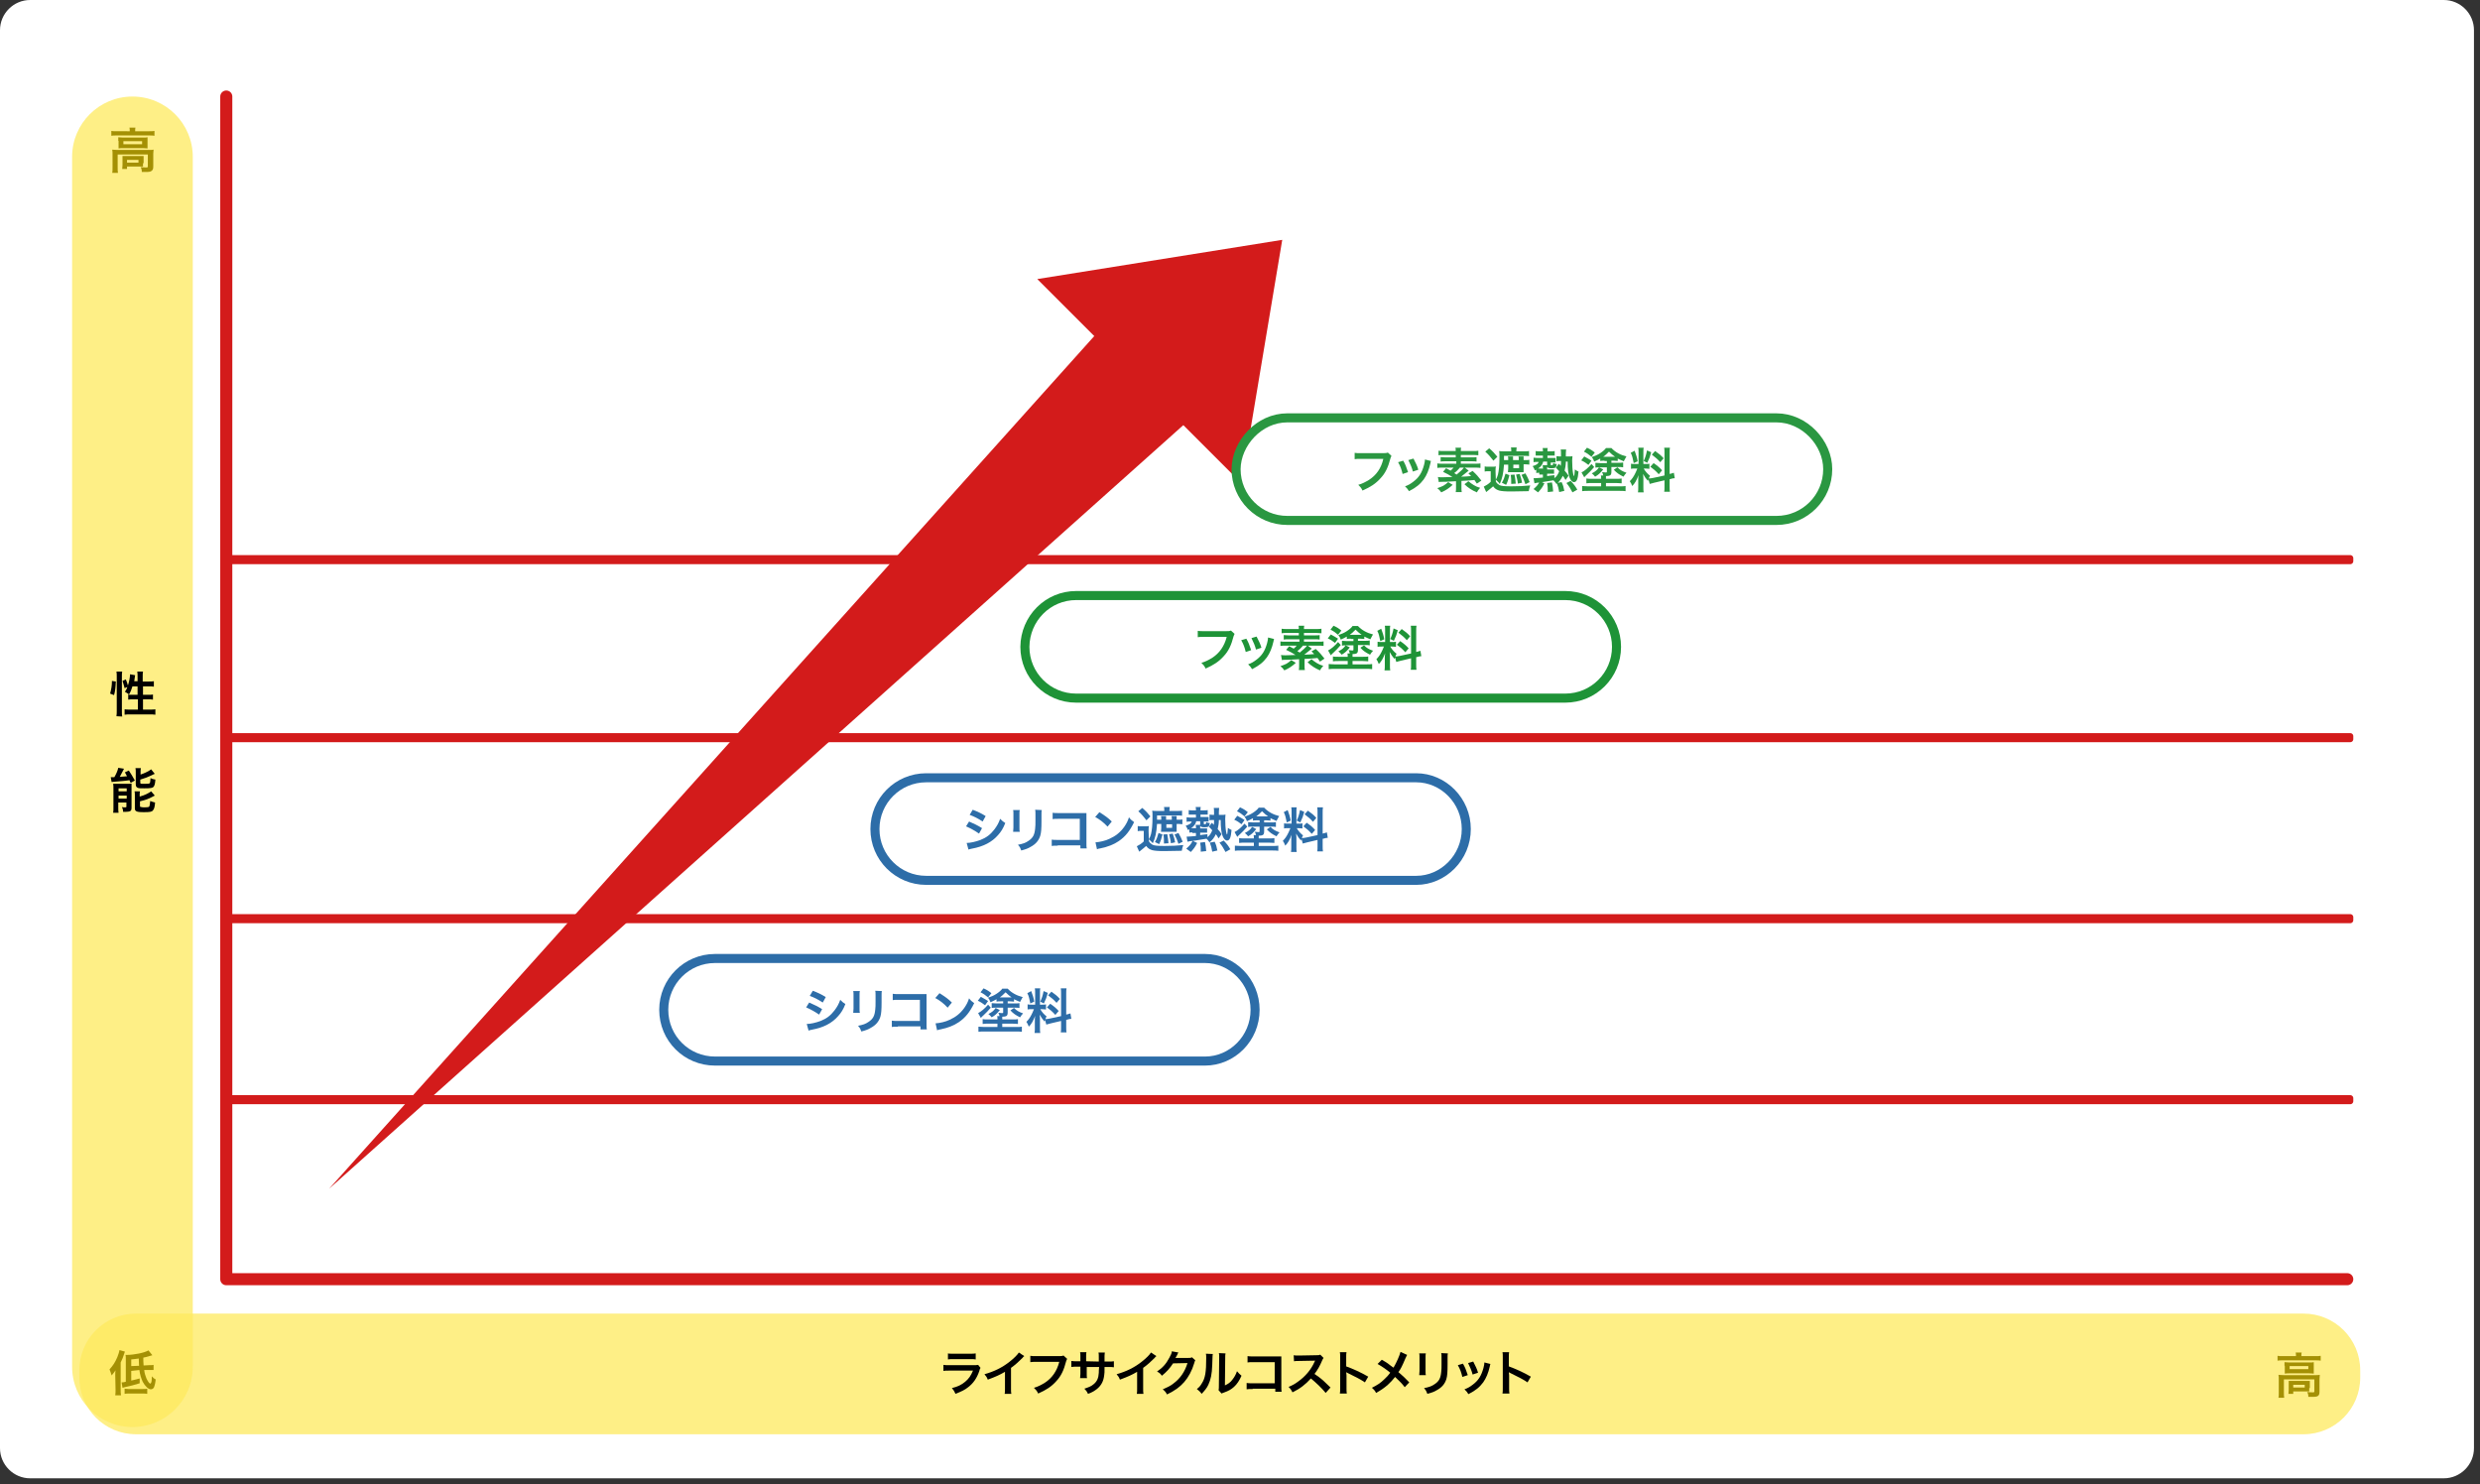 <?xml version="1.0" encoding="utf-8"?>
<!-- Generator: Adobe Illustrator 26.3.1, SVG Export Plug-In . SVG Version: 6.00 Build 0)  -->
<svg version="1.1" id="レイヤー_1" xmlns="http://www.w3.org/2000/svg" xmlns:xlink="http://www.w3.org/1999/xlink" x="0px"
	 y="0px" viewBox="0 0 822 492" style="enable-background:new 0 0 822 492;" xml:space="preserve">
<rect x="0" y="0" width="822" height="492" fill="#333333" stroke="none"/>
<style type="text/css">
	.st0{fill-rule:evenodd;clip-rule:evenodd;fill:#FFFFFF;}
	.st1{opacity:0.75;fill-rule:evenodd;clip-rule:evenodd;fill:#FDE95D;}
	
		.st2{fill-rule:evenodd;clip-rule:evenodd;fill:#FFFFFF;stroke:#D31B1B;stroke-width:4;stroke-linecap:round;stroke-linejoin:round;}
	.st3{fill:none;stroke:#D31B1B;stroke-width:2;stroke-linecap:round;stroke-linejoin:round;}
	.st4{fill-rule:evenodd;clip-rule:evenodd;fill:#D31B1B;}
	.st5{fill-rule:evenodd;clip-rule:evenodd;fill:#FFFFFF;stroke:#2A9741;stroke-width:3;}
	.st6{enable-background:new    ;}
	.st7{fill:#2A9741;}
	.st8{fill-rule:evenodd;clip-rule:evenodd;fill:#FFFFFF;stroke:#1E9337;stroke-width:3;}
	.st9{fill:#1E9337;}
	.st10{fill-rule:evenodd;clip-rule:evenodd;fill:#FFFFFF;stroke:#2D6DA8;stroke-width:3;}
	.st11{fill:#2D6DA8;}
	.st12{fill:#A49004;}
</style>
<path class="st0" d="M10,0h800c5.5,0,10,4.5,10,10v470c0,5.5-4.5,10-10,10H10c-5.5,0-10-4.5-10-10V10C0,4.5,4.5,0,10,0z"/>
<path class="st1" d="M763.5,475.4H45.1c-10.4,0-18.8-8.4-18.8-18.8v-2.4c0-10.4,8.4-18.8,18.8-18.8h718.4c10.4,0,18.8,8.4,18.8,18.8
	v2.4C782.3,467,773.9,475.4,763.5,475.4z"/>
<path class="st1" d="M23.9,453V52c0-11.1,9-20,20-20h0c11.1,0,20,9,20,20v401c0,11.1-9,20-20,20h0C32.8,473,23.9,464,23.9,453z"/>
<path class="st2" d="M778,424H75V32"/>
<path class="st3" d="M75.2,365v-1H779v1H75.2z"/>
<path class="st3" d="M75.2,305v-1H779v1H75.2z"/>
<path class="st3" d="M75.2,245v-1H779v1H75.2z"/>
<path class="st3" d="M75.2,186v-1H779v1H75.2z"/>
<path class="st4" d="M343.8,92.5l81.2-13l-13.5,80.7"/>
<path class="st4" d="M392.9,140.3L109.1,394l254.4-283.5"/>
<path class="st5" d="M426.7,138.5h162.1c9.4,0,17,8.4,17,17l0,0c0,9.4-7.6,17-17,17H426.7c-9.4,0-17-7.6-17-17l0,0
	C409.8,146.9,417.3,138.5,426.7,138.5z"/>
<g class="st6">
	<path class="st7" d="M461.2,151.1c-0.1,0.3-0.2,0.4-0.3,0.7c-0.8,3.1-1.7,5-3.3,6.7c-1.6,1.8-3.3,2.9-6,4.1
		c-0.4-0.9-0.7-1.2-1.4-1.9c1.4-0.4,2.3-0.9,3.5-1.6c2.5-1.6,4.1-3.9,4.8-7H451c-1.1,0-1.4,0-2,0.1v-2.1c0.6,0.1,1,0.1,2,0.1h7.3
		c0.9,0,1.2,0,1.7-0.2L461.2,151.1z"/>
	<path class="st7" d="M465.1,152.7c0.7,1.2,1,2,1.6,3.8l-1.8,0.6c-0.4-1.6-0.7-2.5-1.5-3.9L465.1,152.7z M474.3,152.8
		c-0.1,0.2-0.1,0.3-0.2,0.8c-0.5,2.2-1.2,3.9-2.2,5.3c-1.2,1.6-2.5,2.7-4.9,3.9c-0.4-0.7-0.6-0.9-1.3-1.6c1.1-0.4,1.8-0.8,2.7-1.5
		c1.9-1.4,2.9-3,3.6-5.6c0.2-0.8,0.3-1.3,0.3-1.8L474.3,152.8z M468.5,152c0.8,1.6,1.2,2.3,1.6,3.7l-1.8,0.6
		c-0.3-1.2-0.8-2.4-1.5-3.8L468.5,152z"/>
	<path class="st7" d="M486.8,156c-0.3,0.2-0.3,0.3-0.5,0.4c-0.7,0.6-1.2,1-2,1.6c1,0,2.1-0.1,3.3-0.2c-0.3-0.3-0.4-0.4-0.9-0.9
		l1.4-0.8c1.3,1.2,1.9,1.9,2.9,3.2l-1.5,1c-0.4-0.6-0.5-0.8-0.8-1.2c-2.2,0.2-2.2,0.2-4.3,0.3v2.1c0,0.8,0,1.1,0.1,1.6h-2
		c0.1-0.5,0.1-0.8,0.1-1.6v-2c-3.4,0.2-3.4,0.2-4.6,0.2c-0.5,0-0.8,0-1.1,0.1l-0.3-1.7c0.4,0.1,0.9,0.1,1.6,0.1c0.5,0,0.5,0,3.2-0.1
		c-0.9-0.6-2-1.2-3.1-1.7l1-1.2c0.7,0.4,1,0.5,1.5,0.8c0.4-0.4,0.7-0.6,1-1h-3.6c-0.8,0-1.3,0-1.8,0.1v-1.5c0.4,0.1,0.9,0.1,1.7,0.1
		h4.6v-0.8H479c-0.6,0-1.1,0-1.5,0.1v-1.5c0.4,0,0.8,0.1,1.5,0.1h3.5v-0.8h-4c-0.8,0-1.2,0-1.7,0.1v-1.5c0.5,0.1,1,0.1,1.9,0.1h3.8
		c0-0.6,0-0.8-0.1-1.1h1.9c-0.1,0.3-0.1,0.6-0.1,1.1h4c0.8,0,1.4,0,1.8-0.1v1.5c-0.5,0-0.9-0.1-1.6-0.1h-4.2v0.8h3.7
		c0.7,0,1.1,0,1.5-0.1v1.5c-0.4-0.1-0.9-0.1-1.5-0.1h-3.7v0.8h4.9c0.8,0,1.2,0,1.6-0.1v1.5c-0.5-0.1-1.1-0.1-1.8-0.1h-3.4L486.8,156
		z M481.5,160.7c-1.2,1.1-2.2,1.8-3.8,2.5c-0.4-0.6-0.7-0.9-1.3-1.4c0.9-0.3,1.4-0.5,2-0.8c0.7-0.4,1-0.7,1.6-1.2L481.5,160.7z
		 M483.8,155.1c-0.5,0.6-1.2,1.3-1.8,1.7c0.5,0.3,0.6,0.4,0.8,0.5c1-0.8,2-1.7,2.4-2.3h-1.4V155.1z M486.7,159.5
		c0.6,0.5,1,0.8,1.8,1.3c0.7,0.4,1.1,0.6,2.1,0.9c-0.5,0.5-0.8,1-1.1,1.5c-1.6-0.7-2.9-1.5-4.1-2.7L486.7,159.5z"/>
	<path class="st7" d="M495.8,159c0.4-0.7,0.5-1.1,0.7-1.7c0.3-1.3,0.5-2.9,0.5-5.8c0-1.1,0-1.5-0.1-2c0.5,0.1,0.9,0.1,1.6,0.1h2.4
		v-0.2c0-0.5,0-0.8-0.1-1.1h1.9c0,0.3-0.1,0.6-0.1,1.1v0.2h2.6c0.7,0,1.1,0,1.6-0.1v1.7c-0.4-0.1-0.7-0.1-1.3-0.1h-7v1.4h1.4v-0.4
		c0-0.3,0-0.5-0.1-0.8h1.7c0,0.2,0,0.4,0,0.8v0.4h1.9v-0.4c0-0.3,0-0.5-0.1-0.8h1.7c0,0.3,0,0.4,0,0.8v0.4h0.7c0.5,0,0.8,0,1.2-0.1
		v1.6c-0.4,0-0.7-0.1-1.2-0.1H505v1.4c0,0.7,0,1,0,1.2c0,0-0.2,0-0.5,0H501c-0.6,0-0.9,0-1.2,0c0-0.3,0.1-0.7,0.1-1.2V154h-1.4
		c-0.2,3-0.6,4.7-1.4,6.4C496.7,159.8,496.3,159.5,495.8,159v0.6c0.3,0.6,0.6,0.8,1.2,1.2c0.6,0.3,1.7,0.4,4,0.4s4.4-0.1,6.2-0.3
		c-0.3,0.8-0.3,1-0.5,1.9c-1.6,0-3.9,0.1-5.7,0.1c-2.3,0-3.2-0.1-4.1-0.3c-0.9-0.3-1.4-0.6-2-1.4c-0.6,0.5-0.9,0.8-1.8,1.5
		c-0.3,0.2-0.4,0.3-0.5,0.4l-0.8-1.8c0.6-0.3,1.5-0.8,2.3-1.6v-3.5h-0.9c-0.4,0-0.7,0-1.1,0.1v-1.7c0.4,0.1,0.7,0.1,1.3,0.1h1.2
		c0.6,0,0.8,0,1.2-0.1c-0.1,0.5-0.1,0.8-0.1,1.7L495.8,159L495.8,159z M493.6,148.6c1.2,1,1.8,1.7,2.7,2.8l-1.3,1.3
		c-1.1-1.4-1.6-2-2.7-3L493.6,148.6z M500.3,157.5c-0.4,1.6-0.6,2.2-1.1,3.2l-1.4-0.7c0.6-1,0.8-1.6,1.2-3L500.3,157.5z M502,157.3
		c0.2,1.1,0.3,1.9,0.4,3l-1.5,0.1c0-1.2,0-2.1-0.2-3L502,157.3z M501.6,155.2h1.9V154h-1.9V155.2z M503.7,157.1
		c0.4,1.1,0.6,1.8,0.8,2.9l-1.4,0.3c-0.1-1.1-0.3-1.7-0.6-3L503.7,157.1z M505.6,156.9c0.6,1,1,1.9,1.4,2.9l-1.4,0.7
		c-0.4-1.2-0.7-2-1.3-3.1L505.6,156.9z"/>
	<path class="st7" d="M510.2,156.7c-0.4,0-0.7,0-1,0.1v-1.1c-0.2,0.1-0.3,0.1-0.5,0.2c-0.2-0.6-0.3-0.8-0.7-1.4
		c1.2-0.4,1.8-0.7,2-1.4h-0.5c-0.5,0-0.8,0-1.2,0.1v-1.5c0.3,0,0.7,0.1,1.2,0.1h1.9V151h-1.3c-0.5,0-0.8,0-1.1,0v-1.5
		c0.4,0.1,0.7,0.1,1.2,0.1h1.2v-0.2c0-0.3,0-0.5-0.1-0.9h1.7c-0.1,0.3-0.1,0.5-0.1,0.8v0.3h1.1c0.7,0,1,0,1.3-0.1v1.5
		c-0.3,0-0.7,0-1.1,0h-1.3v0.8h1.5c0.5,0,0.9,0,1.2,0v1.5c-0.4,0-0.6,0-1.2,0H514v0.7c0,0.2,0,0.2,0.3,0.2c0.4,0,0.4,0,0.5-0.7
		c0.4,0.2,0.7,0.3,1.2,0.3c-0.2,1.2-0.4,1.4-1.7,1.4c-1,0-1.3-0.1-1.5-0.5c0,0.3,0,0.4,0,0.8v0.1h1.3c0.4,0,0.8,0,1,0v1.4
		c-0.3,0-0.5,0-1,0h-1.3v0.8c0.8-0.1,1.2-0.2,2.4-0.3v1c0.8-0.6,1.2-1.3,1.6-2.3c-0.4-0.4-0.5-0.6-1.1-1.2l1-1.3l0.6,0.7
		c0.1-0.4,0.1-0.7,0.1-1.6H517c-0.4,0-0.7,0-1.1,0.1v-1.7c0.3,0,0.6,0.1,1.1,0.1h0.4v-0.5c0-0.2,0-0.4,0-0.4c0-0.6,0-1-0.1-1.4h1.8
		c0,0.3-0.1,0.7-0.1,1.3c0,0.4,0,0.6,0,1h0.9c0.5,0,0.9,0,1.3-0.1c0,0.3-0.1,0.9-0.1,1.4c0,1.3,0.1,3.4,0.3,4.3
		c0.1,0.5,0.2,0.9,0.3,0.9s0.2-0.9,0.3-2.2c0.4,0.3,0.7,0.5,1.2,0.7c-0.2,2.5-0.6,3.5-1.5,3.5c-0.6,0-1.1-0.6-1.5-1.6
		c-0.4-1.2-0.6-2.8-0.6-5.2H519c0,1.2-0.2,2.1-0.4,3c0.6,0.7,0.8,0.9,1.3,1.7l-1,1.4c-0.4-0.7-0.6-1-0.9-1.4
		c-0.6,1.2-1.1,1.9-2.1,2.7c-0.4-0.6-0.7-0.9-1-1.2c-1.8,0.3-1.8,0.3-3.7,0.6c-1.8,0.2-2.3,0.3-2.6,0.4l-0.3-1.7c0.1,0,0.2,0,0.2,0
		c0.1,0,0.2,0,0.3,0c0.5,0,1.4-0.1,2.6-0.2v-1h-1.2V156.7z M508.3,162.1c1.1-1,1.5-1.4,2.1-2.6l1.5,0.7c-0.7,1.4-1.1,1.9-2.1,3
		L508.3,162.1z M511.4,155.2c0-0.5,0-0.7-0.1-1h1.5V153h-1.3c-0.2,1-0.8,1.7-1.7,2.3c0.1,0,0.2,0,0.5,0h1.2v-0.1H511.4z M513,163.1
		c0-1.5,0-1.9-0.2-3l1.6-0.2c0.2,1.1,0.3,1.6,0.4,3L513,163.1z M516.8,163.1c-0.2-1.2-0.4-2-0.8-3l1.6-0.3c0.5,1.1,0.6,1.4,0.9,2.9
		L516.8,163.1z M521.2,163.2c-0.7-1.3-1.1-2-2-3.1l1.4-0.7c1.2,1.3,1.5,1.7,2.2,2.9L521.2,163.2z"/>
	<path class="st7" d="M525.1,151.3c1.1,0.6,1.8,1,2.4,1.4l-1,1.4c-0.8-0.6-1.3-1-2.4-1.5L525.1,151.3z M528.4,154.8
		c-0.7,0.8-1.7,1.9-2.5,2.6c-0.3,0.2-0.4,0.4-0.8,0.8l-0.9-1.6c1-0.5,2.2-1.5,3.3-2.8L528.4,154.8z M531.8,152.7
		c-0.6,0-0.9,0-1.4,0.1V152c-0.7,0.4-1.1,0.6-2,1c-0.2-0.6-0.4-1-0.8-1.5c1.1-0.4,1.9-0.7,2.8-1.3c0.9-0.6,1.6-1.2,1.9-1.7h1.8
		c1.3,1.4,3,2.3,5,2.8l-0.2,0.3c-0.4,0.7-0.4,0.8-0.7,1.3c-0.9-0.4-1.2-0.5-2-0.9v0.8c-0.4,0-0.8-0.1-1.3-0.1h-0.8v0.7h2.3
		c0.7,0,1.1,0,1.6-0.1v1.6c-0.5-0.1-0.8-0.1-1.5-0.1h-2.4v1.5c0,0.7-0.1,1.1-0.5,1.3c-0.3,0.1-0.5,0.2-1.3,0.2c0,0.2,0,0.4,0,0.7
		v0.2h3.4c0.9,0,1.4,0,1.8-0.1v1.6c-0.5,0-1-0.1-1.8-0.1h-3.4v1.1h4.6c0.9,0,1.4,0,1.9-0.1v1.7c-0.6-0.1-1.2-0.1-2-0.1h-10.4
		c-0.8,0-1.4,0-2,0.1v-1.7c0.5,0,1,0.1,1.9,0.1h4.4v-1.1h-3c-0.7,0-1.2,0-1.9,0.1v-1.6c0.4,0.1,1,0.1,1.9,0.1h3v-0.2
		c0-0.4,0-0.7-0.1-0.9h0.8c-0.1-0.5-0.2-0.7-0.4-1.1c0.4,0,0.8,0.1,1.1,0.1c0.5,0,0.5,0,0.5-0.4v-1.3h-2.4c-0.6,0-0.9,0-1.4,0.1
		v-1.6c0.5,0,1,0.1,1.6,0.1h2.2v-0.7h-0.8V152.7z M526,148.4c1.1,0.5,1.6,0.8,2.6,1.6l-1.1,1.4c-0.8-0.7-1.5-1.2-2.5-1.7L526,148.4z
		 M531.4,155.6c-1.1,1.3-1.5,1.7-2.7,2.4c-0.4-0.5-0.6-0.7-1.1-1.1c1.2-0.6,1.8-1.1,2.4-2L531.4,155.6z M535.3,151.4
		c-0.7-0.5-1.2-0.9-2-1.7c-0.9,0.9-1.2,1.2-1.9,1.7h3.7H535.3z M536.1,154.9c0.9,0.9,1.6,1.3,3,1.8c-0.4,0.4-0.6,0.7-1,1.3
		c-1.4-0.7-2.2-1.2-3.2-2.3L536.1,154.9z"/>
	<path class="st7" d="M546.4,158.9c-0.1,0.2-0.1,0.3-0.2,0.5c-0.7-0.8-1.1-1.4-1.6-2.3c0.1,1.1,0.1,1.3,0.1,1.8v2.6
		c0,0.8,0,1.2,0.1,1.7h-1.9c0.1-0.5,0.1-1,0.1-1.7v-2.1c0-0.6,0-1.4,0.1-1.9c-0.7,1.8-1.2,2.7-2.1,3.6c-0.2-0.6-0.5-1.2-0.8-1.6
		c0.7-0.7,1.2-1.4,1.7-2.4c0.3-0.6,0.4-0.8,0.8-1.8H542c-0.7,0-1.1,0-1.4,0.1v-1.7c0.4,0.1,0.7,0.1,1.4,0.1h1.1V150
		c0-0.7,0-1.2-0.1-1.6h1.8c-0.1,0.4-0.1,0.8-0.1,1.6v3.8h0.8c0.6,0,0.9,0,1.2-0.1v1.7c-0.4,0-0.7-0.1-1.3-0.1h-0.6
		c0.6,1,1.2,1.7,2.1,2.4c-0.2,0.4-0.3,0.5-0.4,0.9c0.4,0,0.9-0.1,1.5-0.2l3.7-0.8v-7.3c0-0.9,0-1.4-0.1-1.9h1.9
		c-0.1,0.5-0.1,1-0.1,1.8v6.9c0.7-0.2,0.9-0.2,1.4-0.4l0.3,1.8c-0.4,0-0.9,0.1-1.5,0.3h-0.2v2.3c0,0.9,0,1.4,0.1,1.9h-1.9
		c0.1-0.5,0.1-0.9,0.1-1.9v-1.9l-3.4,0.8c-0.7,0.2-1.2,0.3-1.5,0.4L546.4,158.9z M541.8,149.4c0.5,1.4,0.8,2.2,1,3.5l-1.3,0.6
		c-0.3-1.5-0.5-2.5-1-3.4L541.8,149.4z M547.3,149.9c-0.4,1.5-0.6,2-1.3,3.5l-1.2-0.6c0.5-1.1,0.8-1.9,1.1-3.5L547.3,149.9z
		 M548.1,153.5c1.3,0.9,2,1.5,2.8,2.4l-1.1,1.3c-1.1-1.2-1.7-1.7-2.8-2.5L548.1,153.5z M548.6,149.5c1.4,1,1.9,1.4,2.8,2.4l-1.1,1.3
		c-1.2-1.3-1.3-1.3-2.8-2.5L548.6,149.5z"/>
</g>
<path class="st8" d="M356.7,197.4h162.1c9.4,0,17,7.6,17,17l0,0c0,9.4-7.6,17-17,17H356.7c-9.4,0-17-7.6-17-17l0,0
	C339.8,205,347.3,197.4,356.7,197.4z"/>
<g class="st6">
	<path class="st9" d="M409.2,210.1c-0.1,0.3-0.2,0.4-0.3,0.7c-0.8,3.1-1.7,5-3.3,6.7c-1.6,1.8-3.3,2.9-6,4.1
		c-0.4-0.9-0.7-1.2-1.4-1.9c1.4-0.4,2.3-0.9,3.5-1.6c2.5-1.6,4.1-3.9,4.9-7H399c-1.1,0-1.4,0-2,0.1v-2.1c0.6,0.1,1,0.1,2,0.1h7.3
		c0.9,0,1.2,0,1.7-0.2L409.2,210.1z"/>
	<path class="st9" d="M413.1,211.7c0.7,1.2,1,2,1.6,3.8l-1.8,0.6c-0.4-1.6-0.7-2.5-1.5-3.9L413.1,211.7z M422.3,211.8
		c-0.1,0.2-0.1,0.3-0.2,0.8c-0.5,2.2-1.2,3.9-2.2,5.3c-1.2,1.6-2.5,2.7-4.9,3.9c-0.4-0.7-0.6-0.9-1.3-1.6c1.1-0.4,1.8-0.8,2.7-1.5
		c1.9-1.4,2.9-3,3.6-5.6c0.2-0.8,0.3-1.3,0.3-1.8L422.3,211.8z M416.5,211c0.8,1.6,1.2,2.3,1.6,3.7l-1.8,0.6
		c-0.3-1.2-0.8-2.4-1.5-3.8L416.5,211z"/>
	<path class="st9" d="M434.8,215c-0.3,0.2-0.3,0.3-0.5,0.4c-0.7,0.6-1.2,1-2,1.6c1,0,2.1-0.1,3.3-0.2c-0.3-0.3-0.4-0.4-0.9-0.9
		l1.4-0.8c1.3,1.2,1.9,1.9,2.9,3.2l-1.5,1c-0.4-0.6-0.5-0.8-0.8-1.2c-2.2,0.2-2.2,0.2-4.3,0.3v2.1c0,0.8,0,1.1,0.1,1.6h-2
		c0.1-0.5,0.1-0.8,0.1-1.6v-2c-3.4,0.2-3.4,0.2-4.6,0.2c-0.5,0-0.8,0-1.1,0.1l-0.3-1.7c0.4,0.1,0.9,0.1,1.6,0.1c0.5,0,0.5,0,3.2-0.1
		c-0.9-0.6-2-1.2-3.1-1.7l1-1.2c0.7,0.4,1,0.5,1.5,0.8c0.4-0.4,0.7-0.6,1-1h-3.6c-0.8,0-1.3,0-1.8,0.1v-1.5c0.4,0.1,0.9,0.1,1.7,0.1
		h4.6v-0.8H427c-0.6,0-1.1,0-1.5,0.1v-1.5c0.4,0,0.8,0.1,1.5,0.1h3.5v-0.8h-4c-0.8,0-1.2,0-1.7,0.1v-1.5c0.5,0.1,1,0.1,1.9,0.1h3.8
		c0-0.6,0-0.8-0.1-1.1h1.9c-0.1,0.3-0.1,0.6-0.1,1.1h4c0.8,0,1.4,0,1.8-0.1v1.5c-0.5,0-0.9-0.1-1.6-0.1h-4.2v0.8h3.7
		c0.7,0,1.1,0,1.5-0.1v1.5c-0.4-0.1-0.9-0.1-1.5-0.1h-3.7v0.8h4.9c0.8,0,1.2,0,1.6-0.1v1.5c-0.5-0.1-1.1-0.1-1.8-0.1h-3.4L434.8,215
		z M429.5,219.7c-1.2,1.1-2.2,1.8-3.8,2.5c-0.4-0.6-0.7-0.9-1.3-1.4c0.9-0.3,1.4-0.5,2-0.8c0.7-0.4,1-0.7,1.6-1.2L429.5,219.7z
		 M431.8,214.1c-0.5,0.6-1.2,1.3-1.8,1.7c0.5,0.3,0.6,0.4,0.8,0.5c1-0.8,2-1.7,2.4-2.3h-1.4V214.1z M434.7,218.5
		c0.6,0.5,1,0.8,1.8,1.3c0.7,0.4,1.1,0.6,2.1,0.9c-0.5,0.5-0.8,1-1.1,1.5c-1.6-0.7-2.9-1.5-4.1-2.7L434.7,218.5z"/>
	<path class="st9" d="M441.1,210.3c1.1,0.6,1.8,1,2.4,1.4l-1,1.4c-0.8-0.6-1.3-1-2.4-1.5L441.1,210.3z M444.4,213.8
		c-0.7,0.8-1.7,1.9-2.5,2.6c-0.3,0.2-0.4,0.4-0.8,0.8l-0.9-1.6c1-0.5,2.2-1.5,3.3-2.8L444.4,213.8z M447.8,211.7
		c-0.6,0-0.9,0-1.4,0.1V211c-0.7,0.4-1.1,0.6-2,1c-0.2-0.6-0.4-1-0.8-1.5c1.1-0.4,1.9-0.7,2.8-1.3s1.6-1.2,1.9-1.7h1.8
		c1.3,1.4,3,2.3,5,2.8l-0.2,0.3c-0.4,0.7-0.4,0.8-0.7,1.3c-0.9-0.4-1.2-0.5-2-0.9v0.8c-0.4,0-0.8-0.1-1.3-0.1h-0.8v0.7h2.3
		c0.7,0,1.1,0,1.6-0.1v1.6c-0.5-0.1-0.8-0.1-1.5-0.1h-2.4v1.5c0,0.7-0.1,1.1-0.5,1.3c-0.3,0.1-0.5,0.2-1.3,0.2c0,0.2,0,0.4,0,0.7
		v0.2h3.4c0.9,0,1.4,0,1.8-0.1v1.6c-0.5,0-1-0.1-1.8-0.1h-3.4v1.1h4.6c0.9,0,1.4,0,1.9-0.1v1.7c-0.6-0.1-1.2-0.1-2-0.1h-10.4
		c-0.8,0-1.4,0-2,0.1v-1.7c0.5,0,1,0.1,1.9,0.1h4.4v-1.1h-3c-0.7,0-1.2,0-1.9,0.1v-1.6c0.4,0.1,1,0.1,1.9,0.1h3v-0.2
		c0-0.4,0-0.7-0.1-0.9h0.8c-0.1-0.5-0.2-0.7-0.4-1.1c0.4,0,0.8,0.1,1.1,0.1c0.5,0,0.5,0,0.5-0.4v-1.3h-2.4c-0.6,0-0.9,0-1.4,0.1
		v-1.6c0.5,0,1,0.1,1.6,0.1h2.2v-0.7h-0.8V211.7z M442,207.4c1.1,0.5,1.6,0.8,2.6,1.6l-1.1,1.4c-0.8-0.7-1.5-1.2-2.5-1.7L442,207.4z
		 M447.4,214.6c-1.1,1.3-1.5,1.7-2.7,2.4c-0.4-0.5-0.6-0.7-1.1-1.1c1.2-0.6,1.8-1.1,2.4-2L447.4,214.6z M451.3,210.4
		c-0.7-0.5-1.2-0.9-2-1.7c-0.9,0.9-1.2,1.2-1.9,1.7h3.7H451.3z M452.1,213.9c0.9,0.9,1.6,1.3,3,1.8c-0.4,0.4-0.6,0.7-1,1.3
		c-1.4-0.7-2.2-1.2-3.2-2.3L452.1,213.9z"/>
	<path class="st9" d="M462.4,217.9c-0.1,0.2-0.1,0.3-0.2,0.5c-0.7-0.8-1.1-1.4-1.6-2.3c0.1,1.1,0.1,1.3,0.1,1.8v2.6
		c0,0.8,0,1.2,0.1,1.7h-1.9c0.1-0.5,0.1-1,0.1-1.7v-2.1c0-0.6,0-1.4,0.1-1.9c-0.7,1.8-1.2,2.7-2.1,3.6c-0.2-0.6-0.5-1.2-0.8-1.6
		c0.7-0.7,1.2-1.4,1.7-2.4c0.3-0.6,0.4-0.8,0.8-1.8H458c-0.7,0-1.1,0-1.4,0.1v-1.7c0.4,0.1,0.7,0.1,1.4,0.1h1.1V209
		c0-0.7,0-1.2-0.1-1.6h1.8c-0.1,0.4-0.1,0.8-0.1,1.6v3.8h0.8c0.6,0,0.9,0,1.2-0.1v1.7c-0.4,0-0.7-0.1-1.3-0.1h-0.6
		c0.6,1,1.2,1.7,2.1,2.4c-0.2,0.4-0.3,0.5-0.4,0.9c0.4,0,0.9-0.1,1.5-0.2l3.7-0.8v-7.3c0-0.9,0-1.4-0.1-1.9h1.9
		c-0.1,0.5-0.1,1-0.1,1.8v6.9c0.7-0.2,0.9-0.2,1.4-0.4l0.3,1.8c-0.4,0-0.9,0.1-1.5,0.3h-0.2v2.3c0,0.9,0,1.4,0.1,1.9h-1.9
		c0.1-0.5,0.1-0.9,0.1-1.9v-1.9l-3.4,0.8c-0.7,0.2-1.2,0.3-1.5,0.4L462.4,217.9z M457.8,208.4c0.5,1.4,0.8,2.2,1,3.5l-1.3,0.6
		c-0.3-1.5-0.5-2.5-1-3.4L457.8,208.4z M463.3,208.9c-0.4,1.5-0.6,2-1.3,3.5l-1.2-0.6c0.5-1.1,0.8-1.9,1.1-3.5L463.3,208.9z
		 M464.1,212.5c1.3,0.9,2,1.5,2.8,2.4l-1.1,1.3c-1.1-1.2-1.7-1.7-2.8-2.5L464.1,212.5z M464.6,208.5c1.4,1,1.9,1.4,2.8,2.4l-1.1,1.3
		c-1.2-1.3-1.3-1.3-2.8-2.5L464.6,208.5z"/>
</g>
<path class="st10" d="M307,257.8h162.4c9,0,16.6,7.6,16.6,17l0,0c0,9.4-7.6,17-16.6,17H307c-9.4,0-17-7.6-17-17l0,0
	C290,265.4,297.6,257.8,307,257.8z"/>
<g class="st6">
	<path class="st11" d="M321.2,272.3c1.6,0.7,2.9,1.3,4.3,2.2l-1,1.8c-1.3-0.9-2.7-1.7-4.3-2.4L321.2,272.3z M320.4,279.4
		c1.2,0,3-0.4,4.6-1c2-0.8,3.3-1.8,4.6-3.5c0.9-1.2,1.4-2.1,1.9-3.5c0.7,0.7,0.9,0.9,1.7,1.4c-0.7,1.8-1.4,2.9-2.4,4
		c-2,2.3-4.8,3.8-8.7,4.5c-0.6,0.1-0.8,0.2-1.1,0.3L320.4,279.4z M322.4,268.4c1.6,0.6,2.9,1.2,4.3,2.1l-1,1.8
		c-1.5-1-2.9-1.7-4.3-2.2L322.4,268.4z"/>
	<path class="st11" d="M338,268.5c-0.1,0.4-0.1,0.6-0.1,1.4v4.4c0,0.8,0,1,0.1,1.4h-2.2c0-0.4,0.1-0.9,0.1-1.4v-4.4
		c0-0.8,0-1-0.1-1.4H338z M345.3,268.5c-0.1,0.4-0.1,0.6-0.1,1.5v2.2c0,2.5-0.1,3.8-0.4,4.8c-0.5,1.6-1.5,2.8-3.2,3.7
		c-0.8,0.5-1.6,0.8-3.1,1.2c-0.3-0.8-0.4-1.1-1.1-1.9c1.6-0.3,2.5-0.6,3.5-1.3c1.5-1,2-2,2.2-4.1c0.1-0.7,0.1-1.4,0.1-2.7v-2
		c0-0.8,0-1.2-0.1-1.5L345.3,268.5L345.3,268.5z"/>
	<path class="st11" d="M350.6,280.3c-1.1,0-1.5,0-2,0.1v-2.1c0.6,0.1,0.9,0.1,2,0.1h7.3v-7h-7c-1.1,0-1.5,0-2,0.1v-2.1
		c0.6,0.1,0.9,0.1,2.1,0.1h7.7c0.8,0,0.8,0,1.4,0c0,0.4,0,0.6,0,1.3v8.8c0,0.8,0,1.2,0.1,1.6h-2.1v-1h-7.5V280.3z"/>
	<path class="st11" d="M363.1,279.2c1.4-0.1,3.3-0.5,4.7-1.2c2-0.9,3.5-2.1,4.8-3.9c0.7-1,1.2-1.9,1.6-3.2c0.6,0.8,0.9,1,1.7,1.6
		c-1.4,2.9-2.9,4.8-5.1,6.3c-1.6,1.1-3.6,1.9-6.1,2.4c-0.6,0.1-0.7,0.1-1.1,0.3L363.1,279.2z M364.4,269.2c1.9,1.2,2.9,1.9,4.1,3.1
		l-1.4,1.7c-1.3-1.4-2.6-2.4-4.1-3.2L364.4,269.2z"/>
	<path class="st11" d="M380.8,278.2c0.4-0.7,0.5-1.1,0.7-1.7c0.3-1.3,0.5-2.9,0.5-5.8c0-1.1,0-1.5-0.1-2c0.5,0.1,0.9,0.1,1.6,0.1
		h2.4v-0.2c0-0.5,0-0.8-0.1-1.1h1.9c0,0.3-0.1,0.6-0.1,1.1v0.2h2.6c0.7,0,1.1,0,1.6-0.1v1.7c-0.4-0.1-0.7-0.1-1.3-0.1h-7v1.4h1.4
		v-0.4c0-0.3,0-0.5-0.1-0.8h1.7c0,0.2,0,0.4,0,0.8v0.4h1.9v-0.4c0-0.3,0-0.5-0.1-0.8h1.7c0,0.3,0,0.4,0,0.8v0.4h0.7
		c0.5,0,0.8,0,1.2-0.1v1.6c-0.4,0-0.7-0.1-1.2-0.1H390v1.4c0,0.7,0,1,0,1.2c0,0-0.2,0-0.5,0H386c-0.6,0-0.9,0-1.2,0
		c0-0.3,0.1-0.7,0.1-1.2v-1.4h-1.4c-0.2,3-0.6,4.7-1.4,6.4C381.7,279,381.3,278.7,380.8,278.2v0.6c0.3,0.6,0.6,0.8,1.2,1.2
		c0.6,0.3,1.7,0.4,4,0.4s4.4-0.1,6.2-0.3c-0.3,0.8-0.3,1-0.5,1.9c-1.6,0-3.9,0.1-5.7,0.1c-2.3,0-3.2-0.1-4.1-0.3
		c-0.9-0.3-1.4-0.6-2-1.4c-0.6,0.5-0.9,0.8-1.8,1.5c-0.3,0.2-0.4,0.3-0.5,0.4l-0.8-1.8c0.6-0.3,1.5-0.8,2.3-1.6v-3.5h-0.9
		c-0.4,0-0.7,0-1.1,0.1v-1.7c0.4,0.1,0.7,0.1,1.3,0.1h1.2c0.6,0,0.8,0,1.2-0.1c-0.1,0.5-0.1,0.8-0.1,1.7L380.8,278.2L380.8,278.2z
		 M378.6,267.8c1.2,1,1.8,1.7,2.7,2.8l-1.3,1.3c-1.1-1.4-1.6-2-2.7-3L378.6,267.8z M385.3,276.6c-0.4,1.6-0.6,2.2-1.1,3.2l-1.4-0.7
		c0.6-1,0.8-1.6,1.2-3L385.3,276.6z M386.9,276.5c0.2,1.1,0.3,1.9,0.4,3l-1.5,0.1c0-1.2,0-2.1-0.2-3L386.9,276.5z M386.6,274.4h1.9
		v-1.2h-1.9V274.4z M388.7,276.3c0.4,1.1,0.6,1.8,0.8,2.9l-1.4,0.3c-0.1-1.1-0.3-1.7-0.6-3L388.7,276.3z M390.6,276.1
		c0.6,1,1,1.9,1.4,2.9l-1.4,0.7c-0.4-1.2-0.7-2-1.3-3.1L390.6,276.1z"/>
	<path class="st11" d="M395.2,275.9c-0.4,0-0.7,0-1,0.1v-1.1c-0.2,0.1-0.3,0.1-0.5,0.2c-0.2-0.6-0.3-0.8-0.7-1.4
		c1.2-0.4,1.8-0.7,2-1.4h-0.5c-0.5,0-0.8,0-1.2,0.1v-1.5c0.3,0,0.7,0.1,1.2,0.1h1.9v-1h-1.3c-0.5,0-0.8,0-1.1,0v-1.5
		c0.4,0.1,0.7,0.1,1.2,0.1h1.2v-0.2c0-0.3,0-0.5-0.1-0.9h1.7c-0.1,0.3-0.1,0.5-0.1,0.8v0.3h1.1c0.7,0,1,0,1.3-0.1v1.5
		c-0.3,0-0.7,0-1.1,0h-1.3v0.8h1.5c0.5,0,0.9,0,1.2,0v1.5c-0.4,0-0.6,0-1.2,0H399v0.7c0,0.2,0,0.2,0.3,0.2c0.4,0,0.4,0,0.5-0.7
		c0.4,0.2,0.7,0.3,1.2,0.3c-0.2,1.2-0.4,1.4-1.7,1.4c-1,0-1.3-0.1-1.5-0.5c0,0.3,0,0.4,0,0.8v0.1h1.3c0.4,0,0.8,0,1,0v1.4
		c-0.3,0-0.5,0-1,0h-1.3v0.8c0.8-0.1,1.2-0.2,2.4-0.3v1c0.8-0.6,1.2-1.3,1.6-2.3c-0.4-0.4-0.5-0.6-1.1-1.2l1-1.3l0.6,0.7
		c0.1-0.4,0.1-0.7,0.1-1.6H402c-0.4,0-0.7,0-1.1,0.1V270c0.3,0,0.6,0.1,1.1,0.1h0.4v-0.5c0-0.2,0-0.4,0-0.4c0-0.6,0-1-0.1-1.4h1.8
		c0,0.3-0.1,0.7-0.1,1.3c0,0.4,0,0.6,0,1h0.9c0.5,0,0.9,0,1.3-0.1c0,0.3-0.1,0.9-0.1,1.4c0,1.3,0.1,3.4,0.3,4.3
		c0.1,0.5,0.2,0.9,0.3,0.9c0.1,0,0.2-0.9,0.3-2.2c0.4,0.3,0.7,0.5,1.2,0.7c-0.2,2.5-0.6,3.5-1.5,3.5c-0.6,0-1.1-0.6-1.5-1.6
		c-0.4-1.2-0.6-2.8-0.6-5.2H404c0,1.2-0.2,2.1-0.4,3c0.6,0.7,0.8,0.9,1.3,1.7l-1,1.4c-0.4-0.7-0.6-1-0.9-1.4
		c-0.6,1.2-1.1,1.9-2.1,2.7c-0.4-0.6-0.7-0.9-1-1.2c-1.8,0.3-1.8,0.3-3.7,0.6c-1.8,0.2-2.3,0.3-2.6,0.4l-0.3-1.7c0.1,0,0.2,0,0.2,0
		c0.1,0,0.2,0,0.3,0c0.5,0,1.4-0.1,2.6-0.2v-1h-1.2V275.9z M393.2,281.3c1.1-1,1.5-1.4,2.1-2.6l1.5,0.7c-0.7,1.4-1.1,1.9-2.1,3
		L393.2,281.3z M396.4,274.4c0-0.5,0-0.7-0.1-1h1.5v-1.2h-1.3c-0.2,1-0.8,1.7-1.7,2.3c0.1,0,0.2,0,0.5,0h1.2v-0.1H396.4z M398,282.3
		c0-1.5,0-1.9-0.2-3l1.6-0.2c0.2,1.1,0.3,1.6,0.4,3L398,282.3z M401.8,282.3c-0.2-1.2-0.4-2-0.8-3l1.6-0.3c0.5,1.1,0.6,1.4,0.9,2.9
		L401.8,282.3z M406.2,282.4c-0.7-1.3-1.1-2-2-3.1l1.4-0.7c1.2,1.3,1.5,1.7,2.2,2.9L406.2,282.4z"/>
	<path class="st11" d="M410.1,270.4c1.1,0.6,1.8,1,2.4,1.4l-1,1.4c-0.8-0.6-1.3-1-2.4-1.5L410.1,270.4z M413.4,274
		c-0.7,0.8-1.7,1.9-2.5,2.6c-0.3,0.2-0.4,0.4-0.8,0.8l-0.9-1.6c1-0.5,2.2-1.5,3.3-2.8L413.4,274z M416.7,271.9c-0.6,0-0.9,0-1.4,0.1
		v-0.8c-0.7,0.4-1.1,0.6-2,1c-0.2-0.6-0.4-1-0.8-1.5c1.1-0.4,1.9-0.7,2.8-1.3c0.9-0.6,1.6-1.2,1.9-1.7h1.8c1.3,1.4,3,2.3,5,2.8
		l-0.2,0.3c-0.4,0.7-0.4,0.8-0.7,1.3c-0.9-0.4-1.2-0.5-2-0.9v0.8c-0.4,0-0.8-0.1-1.3-0.1H419v0.7h2.3c0.7,0,1.1,0,1.6-0.1v1.6
		c-0.5-0.1-0.8-0.1-1.5-0.1H419v1.5c0,0.7-0.1,1.1-0.5,1.3c-0.3,0.1-0.5,0.2-1.3,0.2c0,0.2,0,0.4,0,0.7v0.2h3.4c0.9,0,1.4,0,1.8-0.1
		v1.6c-0.5,0-1-0.1-1.8-0.1h-3.4v1.1h4.6c0.9,0,1.4,0,1.9-0.1v1.7c-0.6-0.1-1.2-0.1-2-0.1h-10.4c-0.8,0-1.4,0-2,0.1v-1.7
		c0.5,0,1,0.1,1.9,0.1h4.4v-1.1h-3c-0.7,0-1.2,0-1.9,0.1v-1.6c0.4,0.1,1,0.1,1.9,0.1h3v-0.2c0-0.4,0-0.7-0.1-0.9h0.8
		c-0.1-0.5-0.2-0.7-0.4-1.1c0.4,0,0.8,0.1,1.1,0.1c0.5,0,0.5,0,0.5-0.4V274h-2.4c-0.6,0-0.9,0-1.4,0.1v-1.6c0.5,0,1,0.1,1.6,0.1h2.2
		v-0.7H416.7z M411,267.6c1.1,0.5,1.6,0.8,2.6,1.6l-1.1,1.4c-0.8-0.7-1.5-1.2-2.5-1.7L411,267.6z M416.4,274.8
		c-1.1,1.3-1.5,1.7-2.7,2.4c-0.4-0.5-0.6-0.7-1.1-1.1c1.2-0.6,1.8-1.1,2.4-2L416.4,274.8z M420.3,270.6c-0.7-0.5-1.2-0.9-2-1.7
		c-0.9,0.9-1.2,1.2-1.9,1.7h3.7H420.3z M421.1,274.1c0.9,0.9,1.6,1.3,3,1.8c-0.4,0.4-0.6,0.7-1,1.3c-1.4-0.7-2.2-1.2-3.2-2.3
		L421.1,274.1z"/>
	<path class="st11" d="M431.4,278.1c-0.1,0.2-0.1,0.3-0.2,0.5c-0.7-0.8-1.1-1.4-1.6-2.3c0.1,1.1,0.1,1.3,0.1,1.8v2.6
		c0,0.8,0,1.2,0.1,1.7h-1.9c0.1-0.5,0.1-1,0.1-1.7v-2.1c0-0.6,0-1.4,0.1-1.9c-0.7,1.8-1.2,2.7-2.1,3.6c-0.2-0.6-0.5-1.2-0.8-1.6
		c0.7-0.7,1.2-1.4,1.7-2.4c0.3-0.6,0.4-0.8,0.8-1.8H427c-0.7,0-1.1,0-1.4,0.1v-1.7c0.4,0.1,0.7,0.1,1.4,0.1h1.1v-3.8
		c0-0.7,0-1.2-0.1-1.6h1.8c-0.1,0.4-0.1,0.8-0.1,1.6v3.8h0.8c0.6,0,0.9,0,1.2-0.1v1.7c-0.4,0-0.7-0.1-1.3-0.1h-0.6
		c0.6,1,1.2,1.7,2.1,2.4c-0.2,0.4-0.3,0.5-0.4,0.9c0.4,0,0.9-0.1,1.5-0.2l3.7-0.8v-7.3c0-0.9,0-1.4-0.1-1.9h1.9
		c-0.1,0.5-0.1,1-0.1,1.8v6.9c0.7-0.2,0.9-0.2,1.4-0.4l0.3,1.8c-0.4,0-0.9,0.1-1.5,0.3h-0.2v2.3c0,0.9,0,1.4,0.1,1.9h-1.9
		c0.1-0.5,0.1-0.9,0.1-1.9v-1.9l-3.4,0.8c-0.7,0.2-1.2,0.3-1.5,0.4L431.4,278.1z M426.8,268.5c0.5,1.4,0.8,2.2,1,3.5l-1.3,0.6
		c-0.3-1.5-0.5-2.5-1-3.4L426.8,268.5z M432.3,269.1c-0.4,1.5-0.6,2-1.3,3.5l-1.2-0.6c0.5-1.1,0.8-1.9,1.1-3.5L432.3,269.1z
		 M433.1,272.7c1.3,0.9,2,1.5,2.8,2.4l-1.1,1.3c-1.1-1.2-1.7-1.7-2.8-2.5L433.1,272.7z M433.5,268.7c1.4,1,1.9,1.4,2.8,2.4l-1.1,1.3
		c-1.2-1.3-1.3-1.3-2.8-2.5L433.5,268.7z"/>
</g>
<path class="st10" d="M237,317.7h162.4c9,0,16.6,7.6,16.6,17c0,9.5-7.6,17-16.6,17H237c-9.4,0-17-7.5-17-17
	C220,325.3,227.6,317.7,237,317.7z"/>
<g class="st6">
	<path class="st11" d="M268.2,332.3c1.6,0.7,2.9,1.3,4.3,2.2l-1,1.8c-1.3-0.9-2.7-1.7-4.3-2.4L268.2,332.3z M267.4,339.4
		c1.2,0,3-0.4,4.6-1c2-0.8,3.3-1.8,4.6-3.5c0.9-1.2,1.4-2.1,1.9-3.5c0.7,0.7,0.9,0.9,1.7,1.4c-0.7,1.8-1.4,2.9-2.4,4
		c-2,2.3-4.8,3.8-8.7,4.5c-0.6,0.1-0.8,0.2-1.1,0.3L267.4,339.4z M269.4,328.4c1.6,0.6,2.9,1.2,4.3,2.1l-1,1.8
		c-1.5-1-2.9-1.7-4.3-2.2L269.4,328.4z"/>
	<path class="st11" d="M285,328.5c-0.1,0.4-0.1,0.6-0.1,1.4v4.4c0,0.8,0,1,0.1,1.4h-2.2c0-0.4,0.1-0.9,0.1-1.4v-4.4
		c0-0.8,0-1-0.1-1.4H285z M292.3,328.5c-0.1,0.4-0.1,0.6-0.1,1.5v2.2c0,2.5-0.1,3.8-0.4,4.8c-0.5,1.6-1.5,2.8-3.2,3.7
		c-0.8,0.5-1.6,0.8-3.1,1.2c-0.3-0.8-0.4-1.1-1.1-1.9c1.6-0.3,2.5-0.6,3.5-1.3c1.5-1,2-2,2.2-4.1c0.1-0.7,0.1-1.4,0.1-2.7v-2
		c0-0.8,0-1.2-0.1-1.5L292.3,328.5L292.3,328.5z"/>
	<path class="st11" d="M297.6,340.3c-1.1,0-1.5,0-2,0.1v-2.1c0.6,0.1,0.9,0.1,2,0.1h7.3v-7h-7c-1.1,0-1.5,0-2,0.1v-2.1
		c0.6,0.1,0.9,0.1,2.1,0.1h7.7c0.8,0,0.8,0,1.4,0c0,0.4,0,0.6,0,1.3v8.8c0,0.8,0,1.2,0.1,1.6h-2.1v-1h-7.5V340.3z"/>
	<path class="st11" d="M310.1,339.2c1.4-0.1,3.3-0.5,4.7-1.2c2-0.9,3.5-2.1,4.8-3.9c0.7-1,1.2-1.9,1.6-3.2c0.6,0.8,0.9,1,1.7,1.6
		c-1.4,2.9-2.9,4.8-5.1,6.3c-1.6,1.1-3.6,1.9-6.1,2.4c-0.6,0.1-0.7,0.1-1.1,0.3L310.1,339.2z M311.4,329.2c1.9,1.2,2.9,1.9,4.1,3.1
		l-1.4,1.7c-1.3-1.4-2.6-2.4-4.1-3.2L311.4,329.2z"/>
	<path class="st11" d="M325.1,330.4c1.1,0.6,1.8,1,2.4,1.4l-1,1.4c-0.8-0.6-1.3-1-2.4-1.5L325.1,330.4z M328.4,334
		c-0.7,0.8-1.7,1.9-2.5,2.6c-0.3,0.2-0.4,0.4-0.8,0.8l-0.9-1.6c1-0.5,2.2-1.5,3.3-2.8L328.4,334z M331.7,331.9c-0.6,0-0.9,0-1.4,0.1
		v-0.8c-0.7,0.4-1.1,0.6-2,1c-0.2-0.6-0.4-1-0.8-1.5c1.1-0.4,1.9-0.7,2.8-1.3c0.9-0.6,1.6-1.2,1.9-1.7h1.8c1.3,1.4,3,2.3,5,2.8
		l-0.2,0.3c-0.4,0.7-0.4,0.8-0.7,1.3c-0.9-0.4-1.2-0.5-2-0.9v0.8c-0.4,0-0.8-0.1-1.3-0.1H334v0.7h2.3c0.7,0,1.1,0,1.6-0.1v1.6
		c-0.5-0.1-0.8-0.1-1.5-0.1H334v1.5c0,0.7-0.1,1.1-0.5,1.3c-0.3,0.1-0.5,0.2-1.3,0.2c0,0.2,0,0.4,0,0.7v0.2h3.4c0.9,0,1.4,0,1.8-0.1
		v1.6c-0.5,0-1-0.1-1.8-0.1h-3.4v1.1h4.6c0.9,0,1.4,0,1.9-0.1v1.7c-0.6-0.1-1.2-0.1-2-0.1h-10.4c-0.8,0-1.4,0-2,0.1v-1.7
		c0.5,0,1,0.1,1.9,0.1h4.4v-1.1h-3c-0.7,0-1.2,0-1.9,0.1v-1.6c0.4,0.1,1,0.1,1.9,0.1h3v-0.2c0-0.4,0-0.7-0.1-0.9h0.8
		c-0.1-0.5-0.2-0.7-0.4-1.1c0.4,0,0.8,0.1,1.1,0.1c0.5,0,0.5,0,0.5-0.4V334h-2.4c-0.6,0-0.9,0-1.4,0.1v-1.6c0.5,0,1,0.1,1.6,0.1h2.2
		v-0.7H331.7z M326,327.6c1.1,0.5,1.6,0.8,2.6,1.6l-1.1,1.4c-0.8-0.7-1.5-1.2-2.5-1.7L326,327.6z M331.4,334.8
		c-1.1,1.3-1.5,1.7-2.7,2.4c-0.4-0.5-0.6-0.7-1.1-1.1c1.2-0.6,1.8-1.1,2.4-2L331.4,334.8z M335.3,330.6c-0.7-0.5-1.2-0.9-2-1.7
		c-0.9,0.9-1.2,1.2-1.9,1.7h3.7H335.3z M336.1,334.1c0.9,0.9,1.6,1.3,3,1.8c-0.4,0.4-0.6,0.7-1,1.3c-1.4-0.7-2.2-1.2-3.2-2.3
		L336.1,334.1z"/>
	<path class="st11" d="M346.4,338.1c-0.1,0.2-0.1,0.3-0.2,0.5c-0.7-0.8-1.1-1.4-1.6-2.3c0.1,1.1,0.1,1.3,0.1,1.8v2.6
		c0,0.8,0,1.2,0.1,1.7h-1.9c0.1-0.5,0.1-1,0.1-1.7v-2.1c0-0.6,0-1.4,0.1-1.9c-0.7,1.8-1.2,2.7-2.1,3.6c-0.2-0.6-0.5-1.2-0.8-1.6
		c0.7-0.7,1.2-1.4,1.7-2.4c0.3-0.6,0.4-0.8,0.8-1.8H342c-0.7,0-1.1,0-1.4,0.1v-1.7c0.4,0.1,0.7,0.1,1.4,0.1h1.1v-3.8
		c0-0.7,0-1.2-0.1-1.6h1.8c-0.1,0.4-0.1,0.8-0.1,1.6v3.8h0.8c0.6,0,0.9,0,1.2-0.1v1.7c-0.4,0-0.7-0.1-1.3-0.1h-0.6
		c0.6,1,1.2,1.7,2.1,2.4c-0.2,0.4-0.3,0.5-0.4,0.9c0.4,0,0.9-0.1,1.5-0.2l3.7-0.8v-7.3c0-0.9,0-1.4-0.1-1.9h1.9
		c-0.1,0.5-0.1,1-0.1,1.8v6.9c0.7-0.2,0.9-0.2,1.4-0.4l0.3,1.8c-0.4,0-0.9,0.1-1.5,0.3h-0.2v2.3c0,0.9,0,1.4,0.1,1.9h-1.9
		c0.1-0.5,0.1-0.9,0.1-1.9v-1.9l-3.4,0.8c-0.7,0.2-1.2,0.3-1.5,0.4L346.4,338.1z M341.8,328.5c0.5,1.4,0.8,2.2,1,3.5l-1.3,0.6
		c-0.3-1.5-0.5-2.5-1-3.4L341.8,328.5z M347.3,329.1c-0.4,1.5-0.6,2-1.3,3.5l-1.2-0.6c0.5-1.1,0.8-1.9,1.1-3.5L347.3,329.1z
		 M348.1,332.7c1.3,0.9,2,1.5,2.8,2.4l-1.1,1.3c-1.1-1.2-1.7-1.7-2.8-2.5L348.1,332.7z M348.5,328.7c1.4,1,1.9,1.4,2.8,2.4l-1.1,1.3
		c-1.2-1.3-1.3-1.3-2.8-2.5L348.5,328.7z"/>
</g>
<g class="st6">
	<path class="st12" d="M38.2,455.9c0-0.8,0-1.4,0.1-1.7c-0.4,0.6-0.8,1.1-1.3,1.7c-0.2-0.8-0.4-1.2-0.7-2c1.1-1.2,1.9-2.4,2.6-4.1
		c0.3-0.8,0.6-1.6,0.7-2.3l1.8,0.5c-0.6,1.9-0.8,2.4-1.4,3.6v9c0,0.7,0,1.2,0.1,1.9h-1.9c0.1-0.7,0.1-1.1,0.1-1.9L38.2,455.9
		L38.2,455.9z M43.5,454.4v3.2c1.4-0.3,1.6-0.4,2.8-0.7v1.6c-1.9,0.6-2.8,0.8-5,1.3c-0.3,0.1-0.4,0.1-0.7,0.2l-0.3-1.8
		c0.5,0,0.5,0,1.4-0.2v-7.4c0-0.8,0-1.1-0.1-1.5c0.2,0,0.3,0,0.4,0c2.4,0,5.9-0.7,7.2-1.5l1.3,1.6c-2,0.6-2,0.6-3,0.8
		c0,1.1,0,1.1,0.1,2.6l1.8-0.1c0.8,0,1.1,0,1.5-0.1v1.7c-0.4,0-0.6,0-1.1,0c-0.2,0-0.4,0-0.4,0h-1.6c0.1,1.1,0.4,1.9,0.7,2.7
		c0.5,1.1,1,1.8,1.3,1.8c0.1,0,0.2-0.1,0.3-0.3c0.1-0.2,0.2-0.7,0.2-1.2c0,0,0-0.3,0-0.9c0.4,0.4,0.8,0.8,1.3,1
		c-0.1,1.2-0.3,1.9-0.5,2.5c-0.2,0.5-0.6,0.8-1.1,0.8c-0.8,0-1.9-1-2.7-2.5c-0.5-1.1-0.9-2.3-1.1-3.9L43.5,454.4z M41.3,460.3
		c0.3,0,0.7,0.1,1.2,0.1h4.7c0.7,0,1.3,0,1.6-0.1v1.7c-0.5-0.1-1-0.1-1.6-0.1h-4.3c-0.7,0-1.1,0-1.6,0.1
		C41.3,462,41.3,460.3,41.3,460.3z M46.1,452.7c0-0.4-0.1-1-0.1-2.4c-1,0.1-1.3,0.2-2.5,0.3v2.2L46.1,452.7z"/>
</g>
<g class="st6">
	<path class="st12" d="M761,449.3c0-0.4,0-0.7-0.1-1h2c-0.1,0.3-0.1,0.6-0.1,1v0.2h4.7c0.7,0,1.2,0,1.7-0.1v1.6
		c-0.5-0.1-0.9-0.1-1.7-0.1h-11c-0.7,0-1.1,0-1.6,0.1v-1.6c0.5,0.1,1,0.1,1.7,0.1h4.4L761,449.3L761,449.3z M755.3,457.2
		c0-0.5,0-1-0.1-1.5c0.5,0,1,0.1,1.7,0.1h10.4c0.8,0,1.2,0,1.6-0.1c0,0.5-0.1,0.9-0.1,1.4v4.1c0,0.8-0.1,1.1-0.4,1.4
		c-0.3,0.3-0.8,0.4-1.9,0.4c-0.3,0-0.4,0-0.9,0c-0.3,0-0.3,0-0.5,0c0-0.7-0.1-1.1-0.4-1.6c0.9,0.1,1.6,0.1,2,0.1
		c0.3,0,0.4-0.1,0.4-0.3v-4H757v4.3c0,0.8,0,1.2,0.1,1.8h-1.9c0.1-0.3,0.1-1,0.1-1.8L755.3,457.2L755.3,457.2z M757.2,452.7
		c0-0.5,0-0.8,0-1.2c0.5,0,0.8,0.1,1.6,0.1h6.7c0.6,0,1,0,1.4-0.1c0,0.4,0,0.7,0,1.2v1.4c0,0.6,0,0.8,0,1.2c-0.4,0-0.8-0.1-1.5-0.1
		h-6.6c-0.6,0-1,0-1.5,0.1c0-0.3,0-0.6,0-1.2v-1.4H757.2z M765.4,460.1c0,0.5,0,0.8,0,1.1c-0.3,0-0.9,0-1.3,0h-4v0.8h-1.6
		c0-0.3,0.1-0.7,0.1-1.3v-1.9c0-0.5,0-0.7,0-1.1c0.4,0,0.7,0,1.3,0h4.4c0.6,0,0.8,0,1.3,0c0,0.3,0,0.5,0,1v1.4H765.4z M758.9,453.8
		h6.2v-1h-6.2V453.8z M760.1,459.9h3.8V459h-3.8V459.9z"/>
</g>
<g class="st6">
	<path class="st12" d="M43,43.3c0-0.4,0-0.7-0.1-1h2c-0.1,0.3-0.1,0.6-0.1,1v0.2h4.7c0.7,0,1.2,0,1.7-0.1V45
		c-0.5-0.1-0.9-0.1-1.7-0.1h-11c-0.7,0-1.1,0-1.6,0.1v-1.6c0.5,0.1,1,0.1,1.7,0.1H43V43.3z M37.3,51.1c0-0.5,0-1-0.1-1.5
		c0.5,0,1,0.1,1.7,0.1h10.4c0.8,0,1.2,0,1.6-0.1c0,0.5-0.1,0.9-0.1,1.4v4.1c0,0.8-0.1,1.1-0.4,1.4c-0.4,0.4-0.8,0.5-2,0.5
		c-0.3,0-0.4,0-0.9,0c-0.3,0-0.3,0-0.5,0c0-0.7-0.1-1.1-0.4-1.6c0.9,0.1,1.6,0.1,2,0.1c0.3,0,0.4-0.1,0.4-0.3v-4H39v4.3
		c0,0.8,0,1.2,0.1,1.8h-1.9c0.1-0.3,0.1-1,0.1-1.8C37.3,55.5,37.3,51.1,37.3,51.1z M39.2,46.7c0-0.5,0-0.8,0-1.2
		c0.5,0,0.8,0.1,1.6,0.1h6.7c0.6,0,1,0,1.4-0.1c0,0.4,0,0.7,0,1.2V48c0,0.6,0,0.8,0,1.2c-0.4,0-0.8-0.1-1.5-0.1h-6.6
		c-0.6,0-1,0-1.5,0.1c0-0.3,0-0.6,0-1.2v-1.3H39.2z M47.4,54.1c0,0.5,0,0.8,0,1.1c-0.3,0-0.9,0-1.3,0h-4V56h-1.6
		c0-0.3,0.1-0.7,0.1-1.3v-1.9c0-0.5,0-0.7,0-1.1c0.4,0,0.7,0,1.3,0h4.4c0.6,0,0.8,0,1.3,0c0,0.3,0,0.5,0,1v1.4H47.4z M40.9,47.8h6.2
		v-1h-6.2V47.8z M42.1,53.9h3.8V53h-3.8V53.9z"/>
</g>
<g>
	<path d="M36.5,229.9c0.4-1.5,0.6-2.6,0.6-4.2l1.3,0.2c-0.1,2-0.2,3.2-0.6,4.5L36.5,229.9z M38.6,237.4c0.1-0.6,0.1-1.3,0.1-2v-11.1
		c0-0.7,0-1.2-0.1-1.7h1.9c-0.1,0.5-0.1,1-0.1,1.7v11.3c0,0.8,0,1.3,0.1,1.9L38.6,237.4L38.6,237.4z M45.6,225.9v-1.6
		c0-0.7,0-1.2-0.1-1.7h1.9c-0.1,0.5-0.1,1-0.1,1.7v1.6h1.9c0.8,0,1.4,0,1.8-0.1v1.8c-0.5-0.1-1.1-0.1-1.7-0.1h-1.9v2.8H49
		c0.8,0,1.3,0,1.7-0.1v1.7c-0.4-0.1-1-0.1-1.7-0.1h-1.6v3.4h2.2c0.8,0,1.4,0,1.9-0.1v1.8c-0.6-0.1-1.1-0.1-1.9-0.1h-6.4
		c-0.8,0-1.3,0-1.9,0.1v-1.8c0.4,0.1,1.1,0.1,1.9,0.1h2.5v-3.4h-1.4c-0.7,0-1.4,0-1.8,0.1v-1.7c0.1,0,0.1,0,0.3,0
		c-0.7-0.5-0.7-0.5-1.4-0.9c0.4-0.6,0.6-0.9,0.8-1.6l-0.9,0.4c-0.3-1.2-0.4-1.5-0.7-2.4l1.1-0.5c0.3,0.6,0.5,1.3,0.7,2
		c0.4-1.2,0.7-2.7,0.7-3.7l1.7,0.3c0,0.2-0.1,0.3-0.1,0.6s-0.2,1-0.2,1.4h1.1V225.9z M43.9,227.5c-0.3,1-0.6,1.8-1.2,2.8
		c0.4,0,0.7,0,1.2,0h1.7v-2.8H43.9z"/>
	<path d="M36.7,257.6c0.2,0,0.6,0,0.8,0c0,0,0.1,0,0.2,0c0,0,0.1,0,0.2,0c0.7-1.2,1.1-2.2,1.3-3.1l1.9,0.3c-0.1,0.2-0.2,0.4-0.3,0.6
		c-0.2,0.4-0.8,1.5-1.1,2.1c1-0.1,1.4-0.1,2.4-0.2c-0.3-0.6-0.4-0.7-0.7-1.3l1.3-0.6c0.7,1,1.2,1.9,2,3.3l-1.4,0.8
		c-0.2-0.4-0.3-0.6-0.4-0.9c-1,0.2-3.7,0.4-4.9,0.5c-0.4,0-0.8,0.1-1,0.1L36.7,257.6z M37.6,261.3c0-0.6,0-1-0.1-1.5
		c0.4,0,0.6,0,1.2,0h3.5c0.7,0,1,0,1.4-0.1c0,0.4,0,0.7,0,1.5v6.4c0,0.7-0.1,1.1-0.4,1.2c-0.3,0.2-0.8,0.3-1.7,0.3
		c-0.1,0-0.4,0-0.7,0c0-0.6-0.1-1-0.4-1.6c0.3,0.1,0.7,0.1,1.1,0.1c0.3,0,0.4,0,0.4-0.3V266h-2.7v1.6c0,0.8,0,1.3,0.1,1.8h-1.8
		c0.1-0.5,0.1-1,0.1-1.7C37.6,267.7,37.6,261.3,37.6,261.3z M39.3,262.3H42v-1h-2.7V262.3z M39.3,264.7H42v-1h-2.7V264.7z
		 M46.4,256.8c0.8-0.3,1.2-0.4,1.8-0.7c0.9-0.4,1.4-0.7,1.9-1.1l1.2,1.5c-0.3,0.1-0.3,0.1-1.1,0.5c-1,0.5-2.3,1-3.7,1.4v1
		c0,0.4,0.1,0.4,1.2,0.4c1.3,0,1.7,0,1.9-0.2s0.2-0.5,0.3-1.7c0.5,0.3,1,0.4,1.6,0.5c-0.1,1.5-0.3,2-0.6,2.4c-0.4,0.4-1,0.5-3.1,0.5
		c-1.3,0-1.8,0-2.2-0.2S45,260.6,45,260v-4c0-0.6,0-1-0.1-1.4h1.8c-0.1,0.4-0.1,0.7-0.1,1.3v0.9H46.4z M46.4,264
		c1.5-0.4,2.7-1,3.7-1.7l1.2,1.4c-0.5,0.3-2,1-2.5,1.2c-0.8,0.3-0.9,0.3-2.4,0.7v1.5c0,0.3,0.1,0.4,0.4,0.4c0.3,0.1,0.6,0.1,1.1,0.1
		c1.1,0,1.5-0.1,1.6-0.3c0.1-0.2,0.2-0.9,0.3-1.8c0.5,0.2,1.1,0.4,1.6,0.5c-0.1,1.5-0.3,2.1-0.7,2.6s-1,0.6-3,0.6
		c-1.6,0-2.1-0.1-2.5-0.3c-0.4-0.2-0.5-0.5-0.5-1v-4.2c0-0.7,0-1-0.1-1.4h1.8c-0.1,0.3-0.1,0.6-0.1,1.3v0.4H46.4z"/>
</g>
<g class="st6">
	<path d="M325,453.4c-0.2,0.3-0.3,0.5-0.4,1c-0.8,2.4-2,4.1-3.7,5.4c-1.1,0.9-2.2,1.4-4.2,2.2c-0.4-0.8-0.5-1.1-1.2-1.9
		c2-0.5,3.2-1.1,4.4-2.1c1.2-1,1.9-2,2.6-3.7h-7.8c-1.1,0-1.5,0-2,0.1v-2c0.6,0.1,1,0.1,2.1,0.1h7.6c1,0,1.3,0,1.8-0.1L325,453.4z
		 M314,448.6c0.5,0.1,0.9,0.1,1.9,0.1h5.6c1,0,1.3,0,1.9-0.1v2c-0.5-0.1-0.8-0.1-1.8-0.1H316c-1,0-1.3,0-1.8,0.1v-2H314z"/>
	<path d="M339.5,449.5c-0.3,0.2-0.4,0.3-0.6,0.6c-1.2,1.2-2.4,2.3-3.8,3.3v6.8c0,0.9,0,1.3,0.1,1.8H333c0.1-0.5,0.1-0.8,0.1-1.7
		v-5.6c-1.9,1.1-2.8,1.5-5.7,2.6c-0.3-0.8-0.5-1.1-1.1-1.8c3.2-0.9,5.9-2.2,8.4-4.2c1.4-1.1,2.5-2.2,3-3L339.5,449.5z"/>
	<path d="M353.7,450.4c-0.1,0.3-0.2,0.4-0.3,0.7c-0.8,3.1-1.7,5-3.3,6.7c-1.6,1.8-3.3,2.9-6,4.1c-0.4-0.9-0.7-1.2-1.4-1.9
		c1.4-0.4,2.3-0.9,3.5-1.6c2.5-1.6,4.1-3.9,4.9-7h-7.6c-1.1,0-1.4,0-2,0.1v-2.1c0.6,0.1,1,0.1,2,0.1h7.3c0.9,0,1.2,0,1.7-0.2
		L353.7,450.4z"/>
	<path d="M364.2,451.3v-0.7v-0.5c0-1.1,0-1.4-0.1-1.8h2.1c0,0.4-0.1,0.4-0.1,1.1c0,1,0,1,0,1.9h1c1.1,0,1.5,0,2.1-0.1v2
		c-0.6-0.1-1-0.1-2-0.1h-1.1c0,1.9,0,2-0.1,2.6c-0.2,2-0.9,3.4-2.3,4.6c-0.9,0.7-1.6,1.2-3.1,1.7c-0.3-0.7-0.5-1-1.2-1.7
		c1.5-0.5,2.3-0.8,3.1-1.5c1.1-0.9,1.6-2,1.7-3.8c0-0.4,0-0.8,0.1-1.9h-4.1v2.4c0,0.7,0,0.9,0.1,1.3H358c0-0.4,0.1-0.8,0.1-1.4V453
		h-1c-1.1,0-1.5,0-2,0.1v-2c0.6,0.1,0.9,0.1,2.1,0.1h0.9v-1.6c0-0.7,0-1-0.1-1.4h2.1c-0.1,0.5-0.1,0.6-0.1,1.4v1.6L364.2,451.3
		L364.2,451.3z"/>
	<path d="M383.3,449.5c-0.3,0.2-0.4,0.3-0.6,0.6c-1.2,1.2-2.4,2.3-3.8,3.3v6.8c0,0.9,0,1.3,0.1,1.8h-2.2c0.1-0.5,0.1-0.8,0.1-1.7
		v-5.6c-1.9,1.1-2.8,1.5-5.7,2.6c-0.3-0.8-0.5-1.1-1.1-1.8c3.2-0.9,5.9-2.2,8.4-4.2c1.4-1.1,2.5-2.2,3-3L383.3,449.5z"/>
	<path d="M396.2,450.9c-0.2,0.2-0.2,0.4-0.4,1c-0.7,2.4-1.9,4.6-3.3,6.2c-1.5,1.7-3.2,2.9-5.7,4.1c-0.4-0.8-0.7-1.1-1.4-1.7
		c1.6-0.7,2.5-1.1,3.5-1.9c2.3-1.7,3.8-3.9,4.7-6.8l-4.8,0.1c-1,1.6-2.2,2.9-3.7,4.1c-0.5-0.7-0.7-0.9-1.6-1.4
		c1.8-1.2,3-2.5,4.1-4.6c0.5-0.9,0.8-1.5,0.8-2.1l2.2,0.4c-0.1,0.1-0.1,0.1-0.3,0.5c0,0.1,0,0.1-0.2,0.4c0,0.1,0,0.1-0.2,0.4
		c-0.1,0.2-0.1,0.2-0.3,0.5c0.2,0,0.5,0,0.8,0h3.5c0.6,0,0.8,0,1.2-0.2L396.2,450.9z"/>
	<path d="M402,448.8c-0.1,0.4-0.1,0.4-0.2,3.6c-0.1,3.1-0.5,4.9-1.3,6.6c-0.5,1.1-1.2,1.9-2.2,3c-0.6-0.8-0.9-1-1.6-1.6
		c0.8-0.6,1.2-1.1,1.6-1.8c1.2-1.8,1.5-3.9,1.5-8.4c0-0.9,0-1-0.1-1.5L402,448.8z M406.2,448.6c-0.1,0.5-0.1,0.7-0.1,1.5l-0.1,9.1
		c1.1-0.5,1.8-1,2.4-1.8c0.7-0.9,1.2-1.7,1.6-2.9c0.6,0.7,0.8,0.9,1.5,1.5c-0.7,1.6-1.5,2.8-2.5,3.7c-0.9,0.8-1.7,1.3-3.4,1.9
		c-0.4,0.1-0.5,0.2-0.7,0.3l-1-1.1c0.1-0.5,0.1-0.8,0.1-1.7l0.1-9v-0.5c0-0.4,0-0.8-0.1-1.1L406.2,448.6z"/>
	<path d="M415.2,460.4c-1.1,0-1.5,0-2,0.1v-2.1c0.6,0.1,0.9,0.1,2,0.1h7.3v-7h-7c-1.1,0-1.5,0-2,0.1v-2.1c0.6,0.1,0.9,0.1,2.1,0.1
		h7.7c0.8,0,0.8,0,1.4,0c0,0.4,0,0.6,0,1.3v8.8c0,0.8,0,1.2,0.1,1.6h-2.1v-1h-7.5V460.4z"/>
	<path d="M439.4,461.7c-1.3-1.6-3.2-3.4-4.9-4.8c-1.8,2-3.6,3.4-6.1,4.6c-0.4-0.8-0.6-1.1-1.3-1.8c1.2-0.5,2-0.9,3.2-1.8
		c2.4-1.7,4.3-4,5.4-6.5l0.2-0.4c-0.3,0-0.3,0-5.3,0.1c-0.8,0-1.2,0-1.7,0.1l-0.1-2c0.4,0.1,0.8,0.1,1.4,0.1c0.1,0,0.2,0,0.4,0
		l5.6-0.1c0.9,0,1,0,1.4-0.2l1.1,1.1c-0.2,0.2-0.3,0.5-0.5,0.9c-0.7,1.7-1.5,3.1-2.5,4.4c1,0.7,1.9,1.3,3,2.3
		c0.4,0.4,0.4,0.4,2.3,2.2L439.4,461.7z"/>
	<path d="M444.1,461.9c0.1-0.5,0.1-0.9,0.1-1.8v-10.3c0-0.8,0-1.2-0.1-1.6h2.2c-0.1,0.5-0.1,0.7-0.1,1.7v3c2.2,0.8,4.7,1.9,7.3,3.4
		l-1.1,1.9c-1.3-0.9-3-1.8-5.7-3.1c-0.4-0.2-0.4-0.2-0.5-0.3c0,0.4,0.1,0.6,0.1,1.1v4.2c0,0.8,0,1.2,0.1,1.8L444.1,461.9
		L444.1,461.9z"/>
	<path d="M466.4,449.1c-0.2,0.3-0.2,0.4-0.6,1.2c-1,2.4-1.6,3.6-2.3,4.5c1.3,1.1,2.2,1.9,3.6,3.4l-1.5,1.6c-0.8-1.1-1.8-2.1-3.2-3.4
		c-0.7,0.9-1.5,1.8-2.5,2.7c-1.2,1-2.2,1.7-3.8,2.6c-0.4-0.8-0.7-1.1-1.4-1.7c1.8-0.9,2.9-1.6,4.1-2.8c0.8-0.7,1.4-1.4,2-2.2
		c-1.3-1.1-2.8-2.1-4.2-2.9l1.4-1.4c1.2,0.7,1.9,1.1,2.6,1.7c1.2,0.9,1.2,0.9,1.3,0.9c1-1.7,2-4,2.3-5.2L466.4,449.1z"/>
	<path d="M472.6,448.6c-0.1,0.4-0.1,0.6-0.1,1.4v4.4c0,0.8,0,1,0.1,1.4h-2.2c0-0.4,0.1-0.9,0.1-1.4V450c0-0.8,0-1-0.1-1.4H472.6z
		 M479.9,448.6c-0.1,0.4-0.1,0.6-0.1,1.5v2.2c0,2.5-0.1,3.8-0.4,4.8c-0.5,1.6-1.5,2.8-3.2,3.7c-0.8,0.5-1.6,0.8-3.1,1.2
		c-0.3-0.8-0.4-1.1-1.1-1.9c1.6-0.3,2.5-0.6,3.5-1.3c1.5-1,2-2,2.2-4.1c0.1-0.7,0.1-1.4,0.1-2.7v-2c0-0.8,0-1.2-0.1-1.5L479.9,448.6
		L479.9,448.6z"/>
	<path d="M484.9,452c0.7,1.2,1,2,1.6,3.8l-1.8,0.6c-0.4-1.6-0.7-2.5-1.5-3.9L484.9,452z M494,452.1c-0.1,0.2-0.1,0.3-0.2,0.8
		c-0.5,2.2-1.2,3.9-2.2,5.3c-1.2,1.6-2.5,2.7-4.9,3.9c-0.4-0.7-0.6-0.9-1.3-1.6c1.1-0.4,1.8-0.8,2.7-1.5c1.9-1.4,2.9-3,3.6-5.6
		c0.2-0.8,0.3-1.3,0.3-1.8L494,452.1z M488.3,451.3c0.8,1.6,1.2,2.3,1.6,3.7l-1.8,0.6c-0.3-1.2-0.8-2.4-1.5-3.8L488.3,451.3z"/>
	<path d="M498,461.9c0.1-0.5,0.1-0.9,0.1-1.8v-10.3c0-0.8,0-1.2-0.1-1.6h2.2c-0.1,0.5-0.1,0.7-0.1,1.7v3c2.2,0.8,4.7,1.9,7.3,3.4
		l-1.1,1.9c-1.3-0.9-3-1.8-5.7-3.1c-0.4-0.2-0.4-0.2-0.5-0.3c0,0.4,0.1,0.6,0.1,1.1v4.2c0,0.8,0,1.2,0.1,1.8L498,461.9L498,461.9z"
		/>
</g>
</svg>
